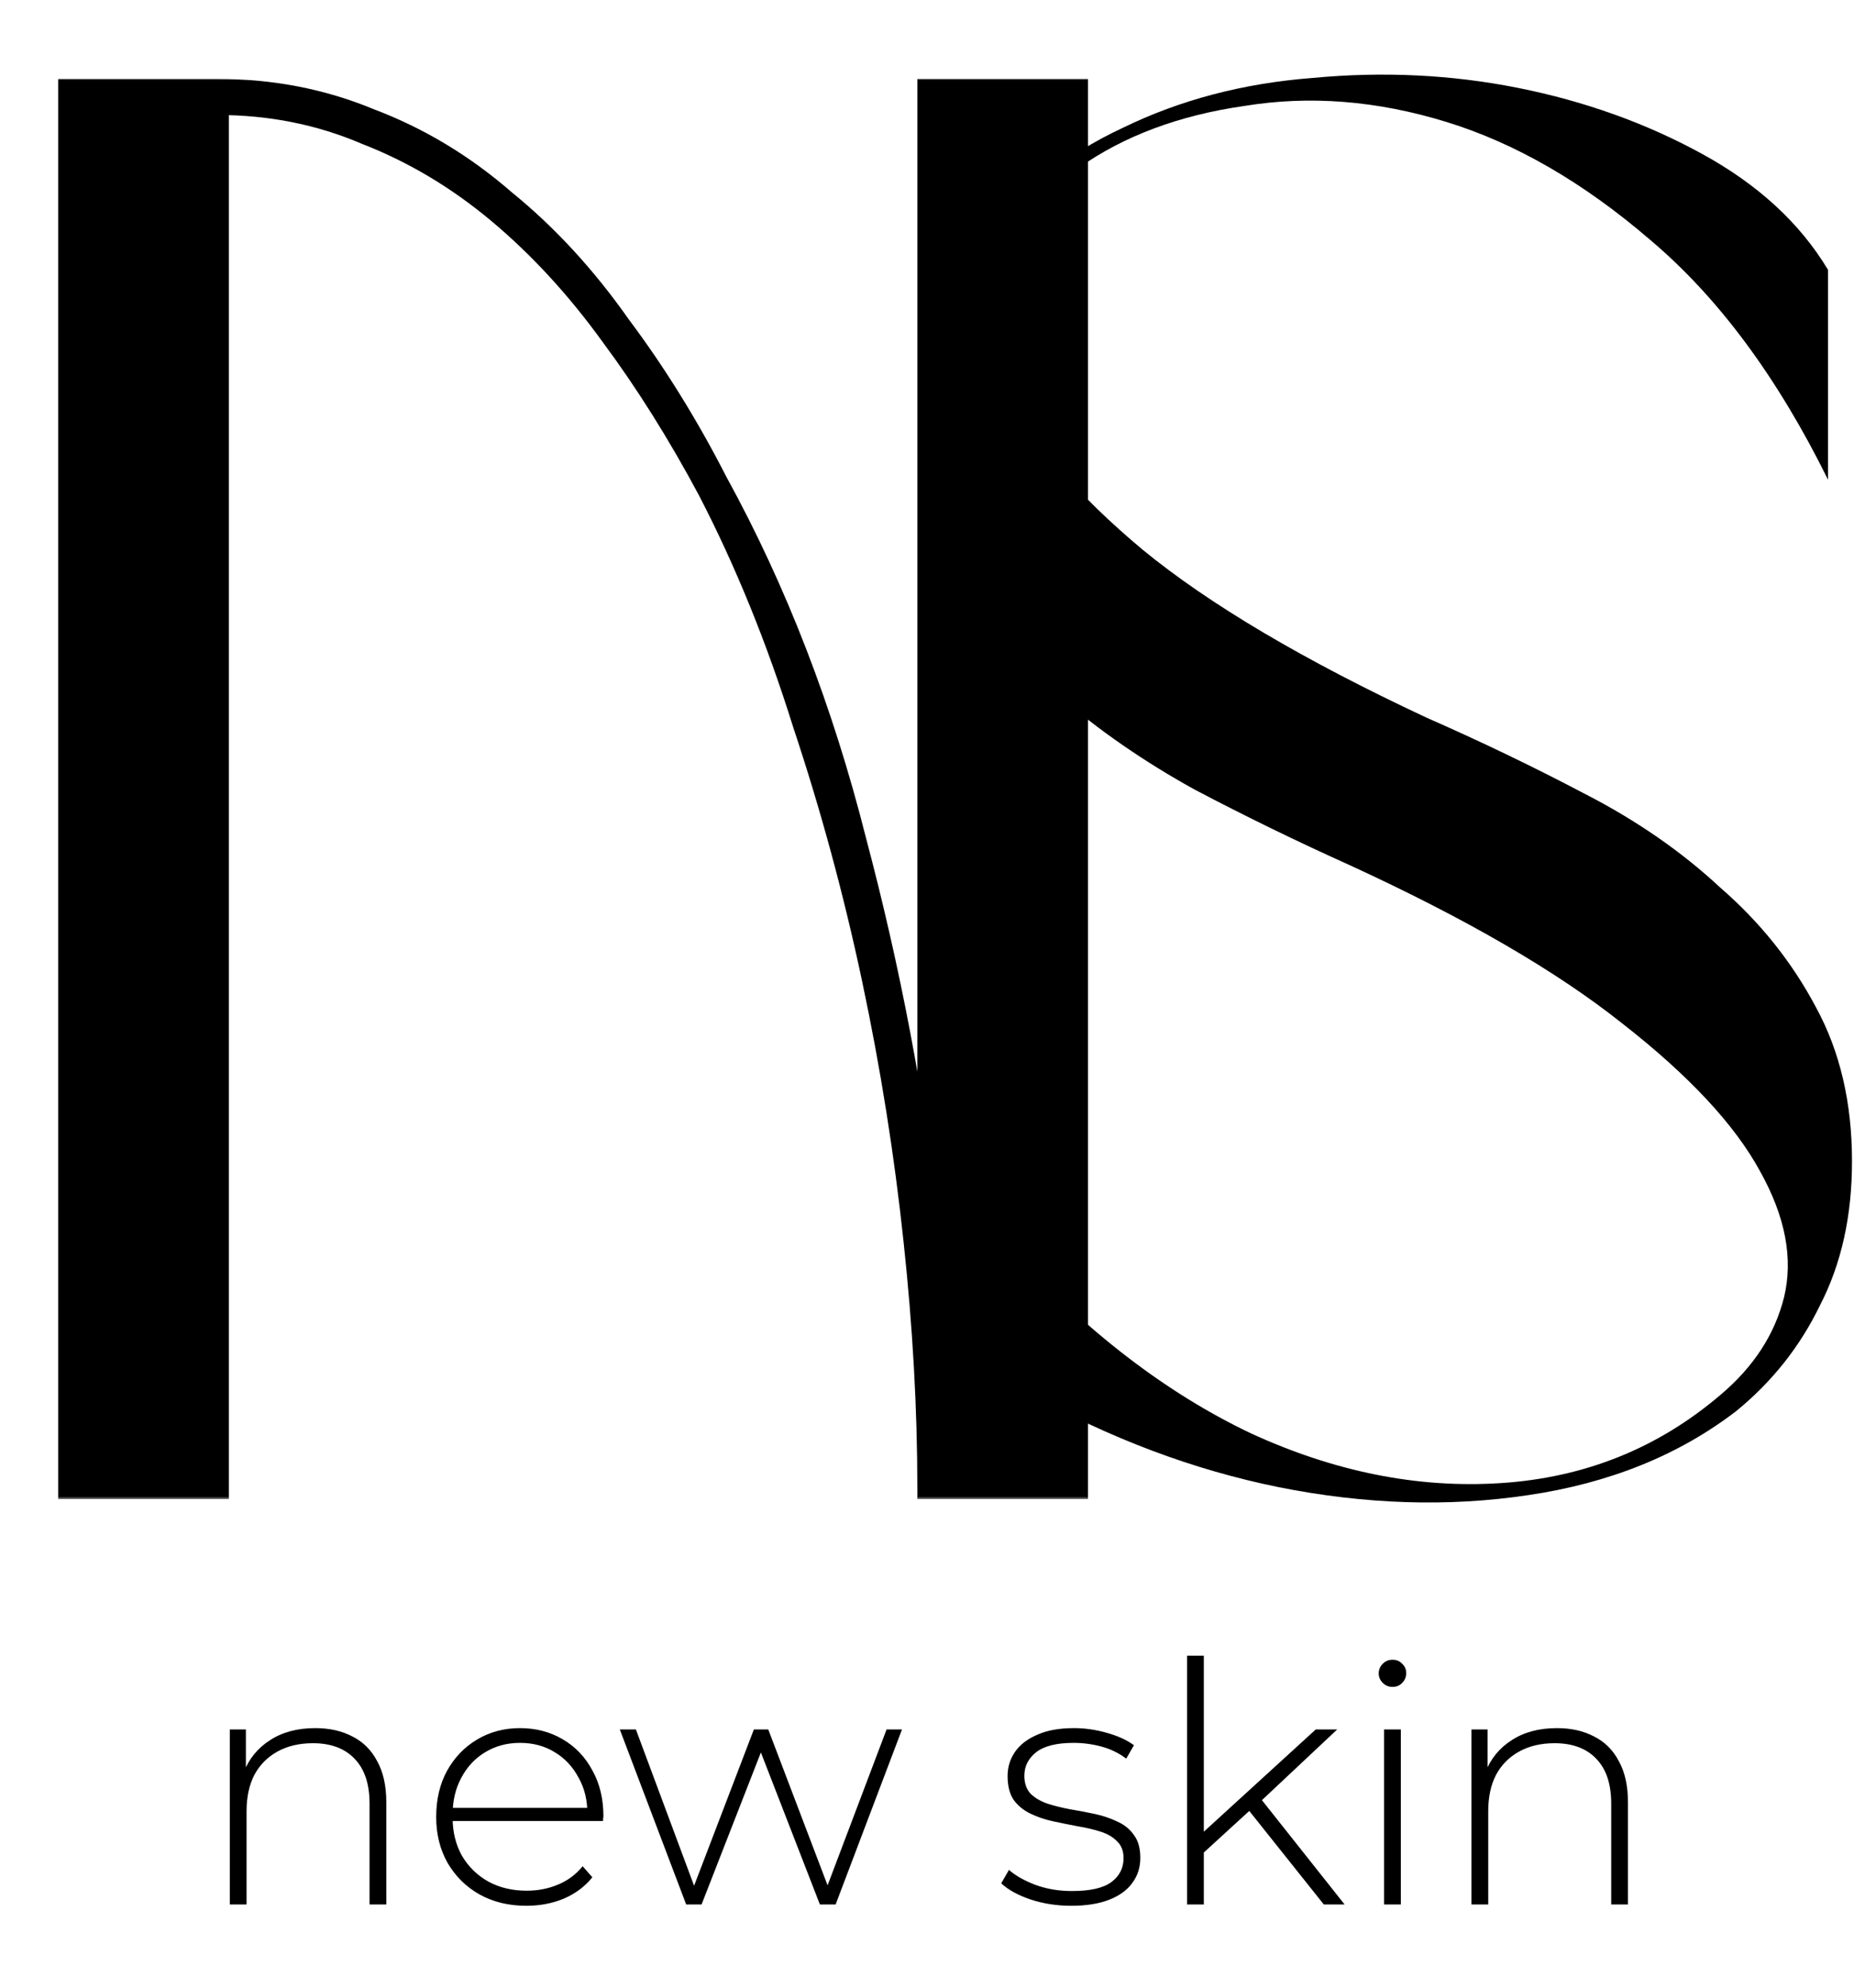 <?xml version="1.0" encoding="UTF-8"?> <svg xmlns="http://www.w3.org/2000/svg" width="334" height="358" viewBox="0 0 334 358" fill="none"> <mask id="path-1-outside-1_788_138" maskUnits="userSpaceOnUse" x="10" y="14" width="187" height="256" fill="black"> <rect fill="white" x="10" y="14" width="187" height="256"></rect> <path d="M39.23 16.218C48.977 16.218 58.131 18.001 66.69 21.567C75.487 24.896 83.571 29.77 90.941 36.189C98.549 42.371 105.444 49.86 111.626 58.657C118.045 67.216 123.87 76.607 129.101 86.831C139.8 106.327 148.121 127.844 154.065 151.381C160.247 174.681 164.645 197.862 167.26 220.925V16.218H194.008V268H167.26C167.26 253.735 166.428 238.875 164.764 223.421C163.1 207.729 160.603 192.037 157.275 176.346C153.946 160.654 149.785 145.319 144.793 130.34C140.038 115.124 134.331 101.096 127.674 88.257C122.206 78.034 116.381 68.761 110.199 60.44C104.018 51.881 97.242 44.511 89.871 38.329C82.501 32.147 74.536 27.392 65.977 24.064C57.656 20.497 48.74 18.714 39.23 18.714V268H12.482V16.218H39.23Z"></path> </mask> <path d="M39.23 16.218C48.977 16.218 58.131 18.001 66.69 21.567C75.487 24.896 83.571 29.77 90.941 36.189C98.549 42.371 105.444 49.86 111.626 58.657C118.045 67.216 123.87 76.607 129.101 86.831C139.8 106.327 148.121 127.844 154.065 151.381C160.247 174.681 164.645 197.862 167.26 220.925V16.218H194.008V268H167.26C167.26 253.735 166.428 238.875 164.764 223.421C163.1 207.729 160.603 192.037 157.275 176.346C153.946 160.654 149.785 145.319 144.793 130.34C140.038 115.124 134.331 101.096 127.674 88.257C122.206 78.034 116.381 68.761 110.199 60.44C104.018 51.881 97.242 44.511 89.871 38.329C82.501 32.147 74.536 27.392 65.977 24.064C57.656 20.497 48.74 18.714 39.23 18.714V268H12.482V16.218H39.23Z" fill="black"></path> <path d="M66.69 21.567L65.921 23.413L65.951 23.426L65.982 23.438L66.69 21.567ZM90.941 36.189L89.628 37.697L89.653 37.72L89.68 37.741L90.941 36.189ZM111.626 58.657L109.989 59.807L110.007 59.832L110.026 59.857L111.626 58.657ZM129.101 86.831L127.32 87.742L127.334 87.768L127.347 87.793L129.101 86.831ZM154.065 151.381L152.126 151.871L152.129 151.883L152.132 151.894L154.065 151.381ZM167.26 220.925L165.273 221.15L169.26 220.925H167.26ZM167.26 16.218V14.218H165.26V16.218H167.26ZM194.008 16.218H196.008V14.218H194.008V16.218ZM194.008 268V270H196.008V268H194.008ZM167.26 268H165.26V270H167.26V268ZM164.764 223.421L162.775 223.632L162.776 223.635L164.764 223.421ZM157.275 176.346L155.318 176.761L157.275 176.346ZM144.793 130.34L142.884 130.937L142.889 130.955L142.895 130.972L144.793 130.34ZM127.674 88.257L129.45 87.337L129.444 87.325L129.438 87.314L127.674 88.257ZM110.199 60.44L108.578 61.611L108.586 61.622L108.594 61.633L110.199 60.44ZM89.871 38.329L91.156 36.797V36.797L89.871 38.329ZM65.977 24.064L65.189 25.902L65.22 25.915L65.252 25.928L65.977 24.064ZM39.23 18.714V16.714H37.23V18.714H39.23ZM39.23 268V270H41.23V268H39.23ZM12.482 268H10.482V270H12.482V268ZM12.482 16.218V14.218H10.482V16.218H12.482ZM39.23 18.218C48.727 18.218 57.618 19.954 65.921 23.413L67.459 19.721C58.644 16.048 49.228 14.218 39.23 14.218V18.218ZM65.982 23.438C74.549 26.679 82.429 31.427 89.628 37.697L92.255 34.681C84.713 28.112 76.425 23.112 67.398 19.697L65.982 23.438ZM89.68 37.741C97.132 43.796 103.904 51.146 109.989 59.807L113.262 57.507C106.985 48.574 99.967 40.945 92.202 34.637L89.68 37.741ZM110.026 59.857C116.372 68.319 122.138 77.612 127.32 87.742L130.881 85.92C125.603 75.603 119.718 66.114 113.226 57.457L110.026 59.857ZM127.347 87.793C137.958 107.127 146.22 128.483 152.126 151.871L156.004 150.892C150.022 127.204 141.642 105.526 130.854 85.869L127.347 87.793ZM152.132 151.894C158.29 175.103 162.669 198.188 165.273 221.15L169.248 220.699C166.621 197.536 162.204 174.259 155.998 150.868L152.132 151.894ZM169.26 220.925V16.218H165.26V220.925H169.26ZM167.26 18.218H194.008V14.218H167.26V18.218ZM192.008 16.218V268H196.008V16.218H192.008ZM194.008 266H167.26V270H194.008V266ZM169.26 268C169.26 253.657 168.424 238.726 166.753 223.207L162.776 223.635C164.433 239.024 165.26 253.812 165.26 268H169.26ZM166.753 223.21C165.081 207.449 162.574 191.689 159.231 175.931L155.318 176.761C158.633 192.386 161.118 208.01 162.775 223.632L166.753 223.21ZM159.231 175.931C155.887 160.166 151.707 144.759 146.69 129.708L142.895 130.972C147.864 145.879 152.005 161.141 155.318 176.761L159.231 175.931ZM146.702 129.743C141.915 114.427 136.166 100.289 129.45 87.337L125.899 89.178C132.497 101.903 138.16 115.821 142.884 130.937L146.702 129.743ZM129.438 87.314C123.928 77.014 118.052 67.657 111.805 59.248L108.594 61.633C114.71 69.866 120.483 79.054 125.911 89.201L129.438 87.314ZM111.821 59.269C105.552 50.589 98.665 43.094 91.156 36.797L88.586 39.861C95.818 45.927 102.484 53.173 108.578 61.611L111.821 59.269ZM91.156 36.797C83.627 30.481 75.474 25.611 66.702 22.2L65.252 25.928C73.598 29.173 81.375 33.813 88.586 39.861L91.156 36.797ZM66.765 22.225C58.182 18.547 48.997 16.714 39.23 16.714V20.714C48.483 20.714 57.129 22.448 65.189 25.902L66.765 22.225ZM37.23 18.714V268H41.23V18.714H37.23ZM39.23 266H12.482V270H39.23V266ZM14.482 268V16.218H10.482V268H14.482ZM12.482 18.218H39.23V14.218H12.482V18.218Z" fill="black" mask="url(#path-1-outside-1_788_138)"></path> <path d="M166.96 77.04C166.96 63.599 170.2 52.44 176.68 43.559C183.4 34.679 191.92 27.84 202.24 23.039C212.56 18 223.96 14.999 236.44 14.04C249.16 12.839 261.52 13.44 273.52 15.839C285.52 18.239 296.56 22.199 306.64 27.719C316.72 33.239 324.28 40.2 329.32 48.599V86.399C320.2 67.919 309.52 53.52 297.28 43.199C285.28 32.879 273.04 25.799 260.56 21.959C248.08 18.119 235.96 17.159 224.2 19.079C212.44 20.759 202.48 24.479 194.32 30.239C187.36 34.8 182.56 40.679 179.92 47.879C177.28 54.84 178 62.639 182.08 71.279C186.16 79.919 194.08 89.159 205.84 98.999C217.84 108.839 234.88 118.919 256.96 129.239C266.8 133.559 276.28 138.119 285.4 142.919C294.76 147.719 302.92 153.359 309.88 159.839C317.08 166.079 322.84 173.279 327.16 181.439C331.48 189.359 333.64 198.599 333.64 209.159C333.64 218.999 331.72 227.639 327.88 235.079C324.28 242.519 319.24 248.879 312.76 254.159C302.44 262.079 289.96 267.119 275.32 269.279C260.92 271.439 245.92 270.959 230.32 267.839C214.96 264.719 199.96 259.079 185.32 250.919C170.92 242.519 180.58 231.839 170.5 218.879V168.839C179.38 191.159 168.64 209.879 182.08 224.999C195.76 239.879 210.16 250.919 225.28 258.119C240.4 265.079 255.4 268.079 270.28 267.119C285.4 266.159 298.6 260.879 309.88 251.279C315.88 246.239 319.72 240.359 321.4 233.639C323.08 226.679 321.64 219.119 317.08 210.959C312.52 202.559 304.24 193.679 292.24 184.319C280.48 174.959 264.16 165.479 243.28 155.879C233.68 151.559 224.32 146.999 215.2 142.199C206.08 137.159 197.92 131.519 190.72 125.279C183.52 119.039 177.76 112.079 173.44 104.399C169.12 96.48 166.96 87.359 166.96 77.04Z" fill="black"></path> <path d="M56.795 311.244C59.37 311.244 61.604 311.747 63.496 312.753C65.428 313.719 66.917 315.208 67.964 317.221C69.05 319.193 69.594 321.648 69.594 324.586V343H66.575V324.828C66.575 321.286 65.669 318.589 63.858 316.738C62.087 314.886 59.592 313.961 56.372 313.961C53.917 313.961 51.784 314.464 49.972 315.47C48.161 316.476 46.773 317.885 45.807 319.696C44.881 321.507 44.418 323.681 44.418 326.216V343H41.4V311.485H44.297V320.239L43.875 319.273C44.841 316.778 46.431 314.826 48.644 313.417C50.858 311.968 53.575 311.244 56.795 311.244ZM94.821 343.241C91.641 343.241 88.823 342.557 86.368 341.189C83.954 339.82 82.042 337.929 80.633 335.514C79.264 333.099 78.58 330.342 78.58 327.243C78.58 324.103 79.224 321.346 80.512 318.972C81.84 316.557 83.652 314.665 85.946 313.297C88.24 311.928 90.816 311.244 93.674 311.244C96.531 311.244 99.087 311.908 101.341 313.236C103.635 314.564 105.426 316.436 106.714 318.851C108.042 321.226 108.706 323.983 108.706 327.122C108.706 327.243 108.686 327.384 108.646 327.545C108.646 327.665 108.646 327.806 108.646 327.967H80.814V325.613H107.016L105.808 326.76C105.849 324.305 105.325 322.111 104.239 320.179C103.192 318.207 101.763 316.677 99.952 315.591C98.141 314.464 96.048 313.9 93.674 313.9C91.339 313.9 89.246 314.464 87.395 315.591C85.584 316.677 84.155 318.207 83.108 320.179C82.062 322.111 81.539 324.325 81.539 326.82V327.363C81.539 329.939 82.102 332.233 83.229 334.246C84.396 336.218 85.986 337.768 87.999 338.895C90.011 339.981 92.305 340.525 94.881 340.525C96.893 340.525 98.765 340.162 100.496 339.438C102.267 338.714 103.756 337.607 104.963 336.117L106.714 338.11C105.346 339.8 103.615 341.088 101.522 341.974C99.469 342.819 97.236 343.241 94.821 343.241ZM123.613 343L111.659 311.485H114.557L125.666 341.31H124.398L135.809 311.485H138.405L149.755 341.31H148.427L159.716 311.485H162.493L150.54 343H147.702L136.593 314.383H137.559L126.39 343H123.613ZM192.99 343.241C190.374 343.241 187.919 342.859 185.625 342.094C183.371 341.33 181.62 340.364 180.372 339.197L181.761 336.782C182.968 337.828 184.578 338.734 186.591 339.498C188.603 340.223 190.777 340.585 193.111 340.585C196.411 340.585 198.786 340.042 200.235 338.955C201.684 337.868 202.408 336.439 202.408 334.669C202.408 333.381 202.026 332.374 201.261 331.65C200.537 330.885 199.551 330.302 198.303 329.899C197.055 329.497 195.687 329.175 194.198 328.933C192.709 328.651 191.219 328.35 189.73 328.028C188.241 327.706 186.872 327.243 185.625 326.639C184.377 326.035 183.371 325.21 182.606 324.164C181.882 323.077 181.519 321.648 181.519 319.877C181.519 318.267 181.962 316.818 182.848 315.53C183.733 314.242 185.061 313.216 186.832 312.451C188.603 311.646 190.817 311.244 193.473 311.244C195.445 311.244 197.418 311.526 199.39 312.089C201.402 312.653 203.032 313.397 204.28 314.323L202.891 316.738C201.563 315.732 200.074 315.007 198.424 314.564C196.774 314.122 195.103 313.9 193.413 313.9C190.354 313.9 188.1 314.464 186.651 315.591C185.242 316.718 184.538 318.126 184.538 319.817C184.538 321.145 184.9 322.212 185.625 323.017C186.389 323.781 187.396 324.385 188.643 324.828C189.891 325.23 191.26 325.572 192.749 325.854C194.238 326.096 195.727 326.377 197.216 326.699C198.706 327.021 200.074 327.484 201.322 328.088C202.569 328.651 203.556 329.456 204.28 330.503C205.045 331.509 205.427 332.877 205.427 334.608C205.427 336.339 204.944 337.848 203.978 339.136C203.052 340.424 201.664 341.43 199.812 342.155C197.961 342.879 195.687 343.241 192.99 343.241ZM216.146 334.306L216.206 330.503L237.035 311.485H240.898L227.073 324.466L225.262 325.975L216.146 334.306ZM213.851 343V298.203H216.87V343H213.851ZM238.484 343L224.719 325.733L226.771 323.5L242.227 343H238.484ZM249.344 343V311.485H252.363V343H249.344ZM250.853 303.818C250.169 303.818 249.586 303.576 249.103 303.094C248.62 302.611 248.378 302.047 248.378 301.403C248.378 300.719 248.62 300.135 249.103 299.652C249.586 299.169 250.169 298.928 250.853 298.928C251.578 298.928 252.162 299.169 252.604 299.652C253.087 300.095 253.329 300.658 253.329 301.343C253.329 302.027 253.087 302.611 252.604 303.094C252.162 303.576 251.578 303.818 250.853 303.818ZM280.481 311.244C283.057 311.244 285.291 311.747 287.182 312.753C289.114 313.719 290.603 315.208 291.65 317.221C292.737 319.193 293.28 321.648 293.28 324.586V343H290.261V324.828C290.261 321.286 289.356 318.589 287.545 316.738C285.774 314.886 283.278 313.961 280.058 313.961C277.603 313.961 275.47 314.464 273.659 315.47C271.848 316.476 270.459 317.885 269.493 319.696C268.567 321.507 268.105 323.681 268.105 326.216V343H265.086V311.485H267.984V320.239L267.561 319.273C268.527 316.778 270.117 314.826 272.331 313.417C274.544 311.968 277.261 311.244 280.481 311.244Z" fill="black"></path> </svg> 